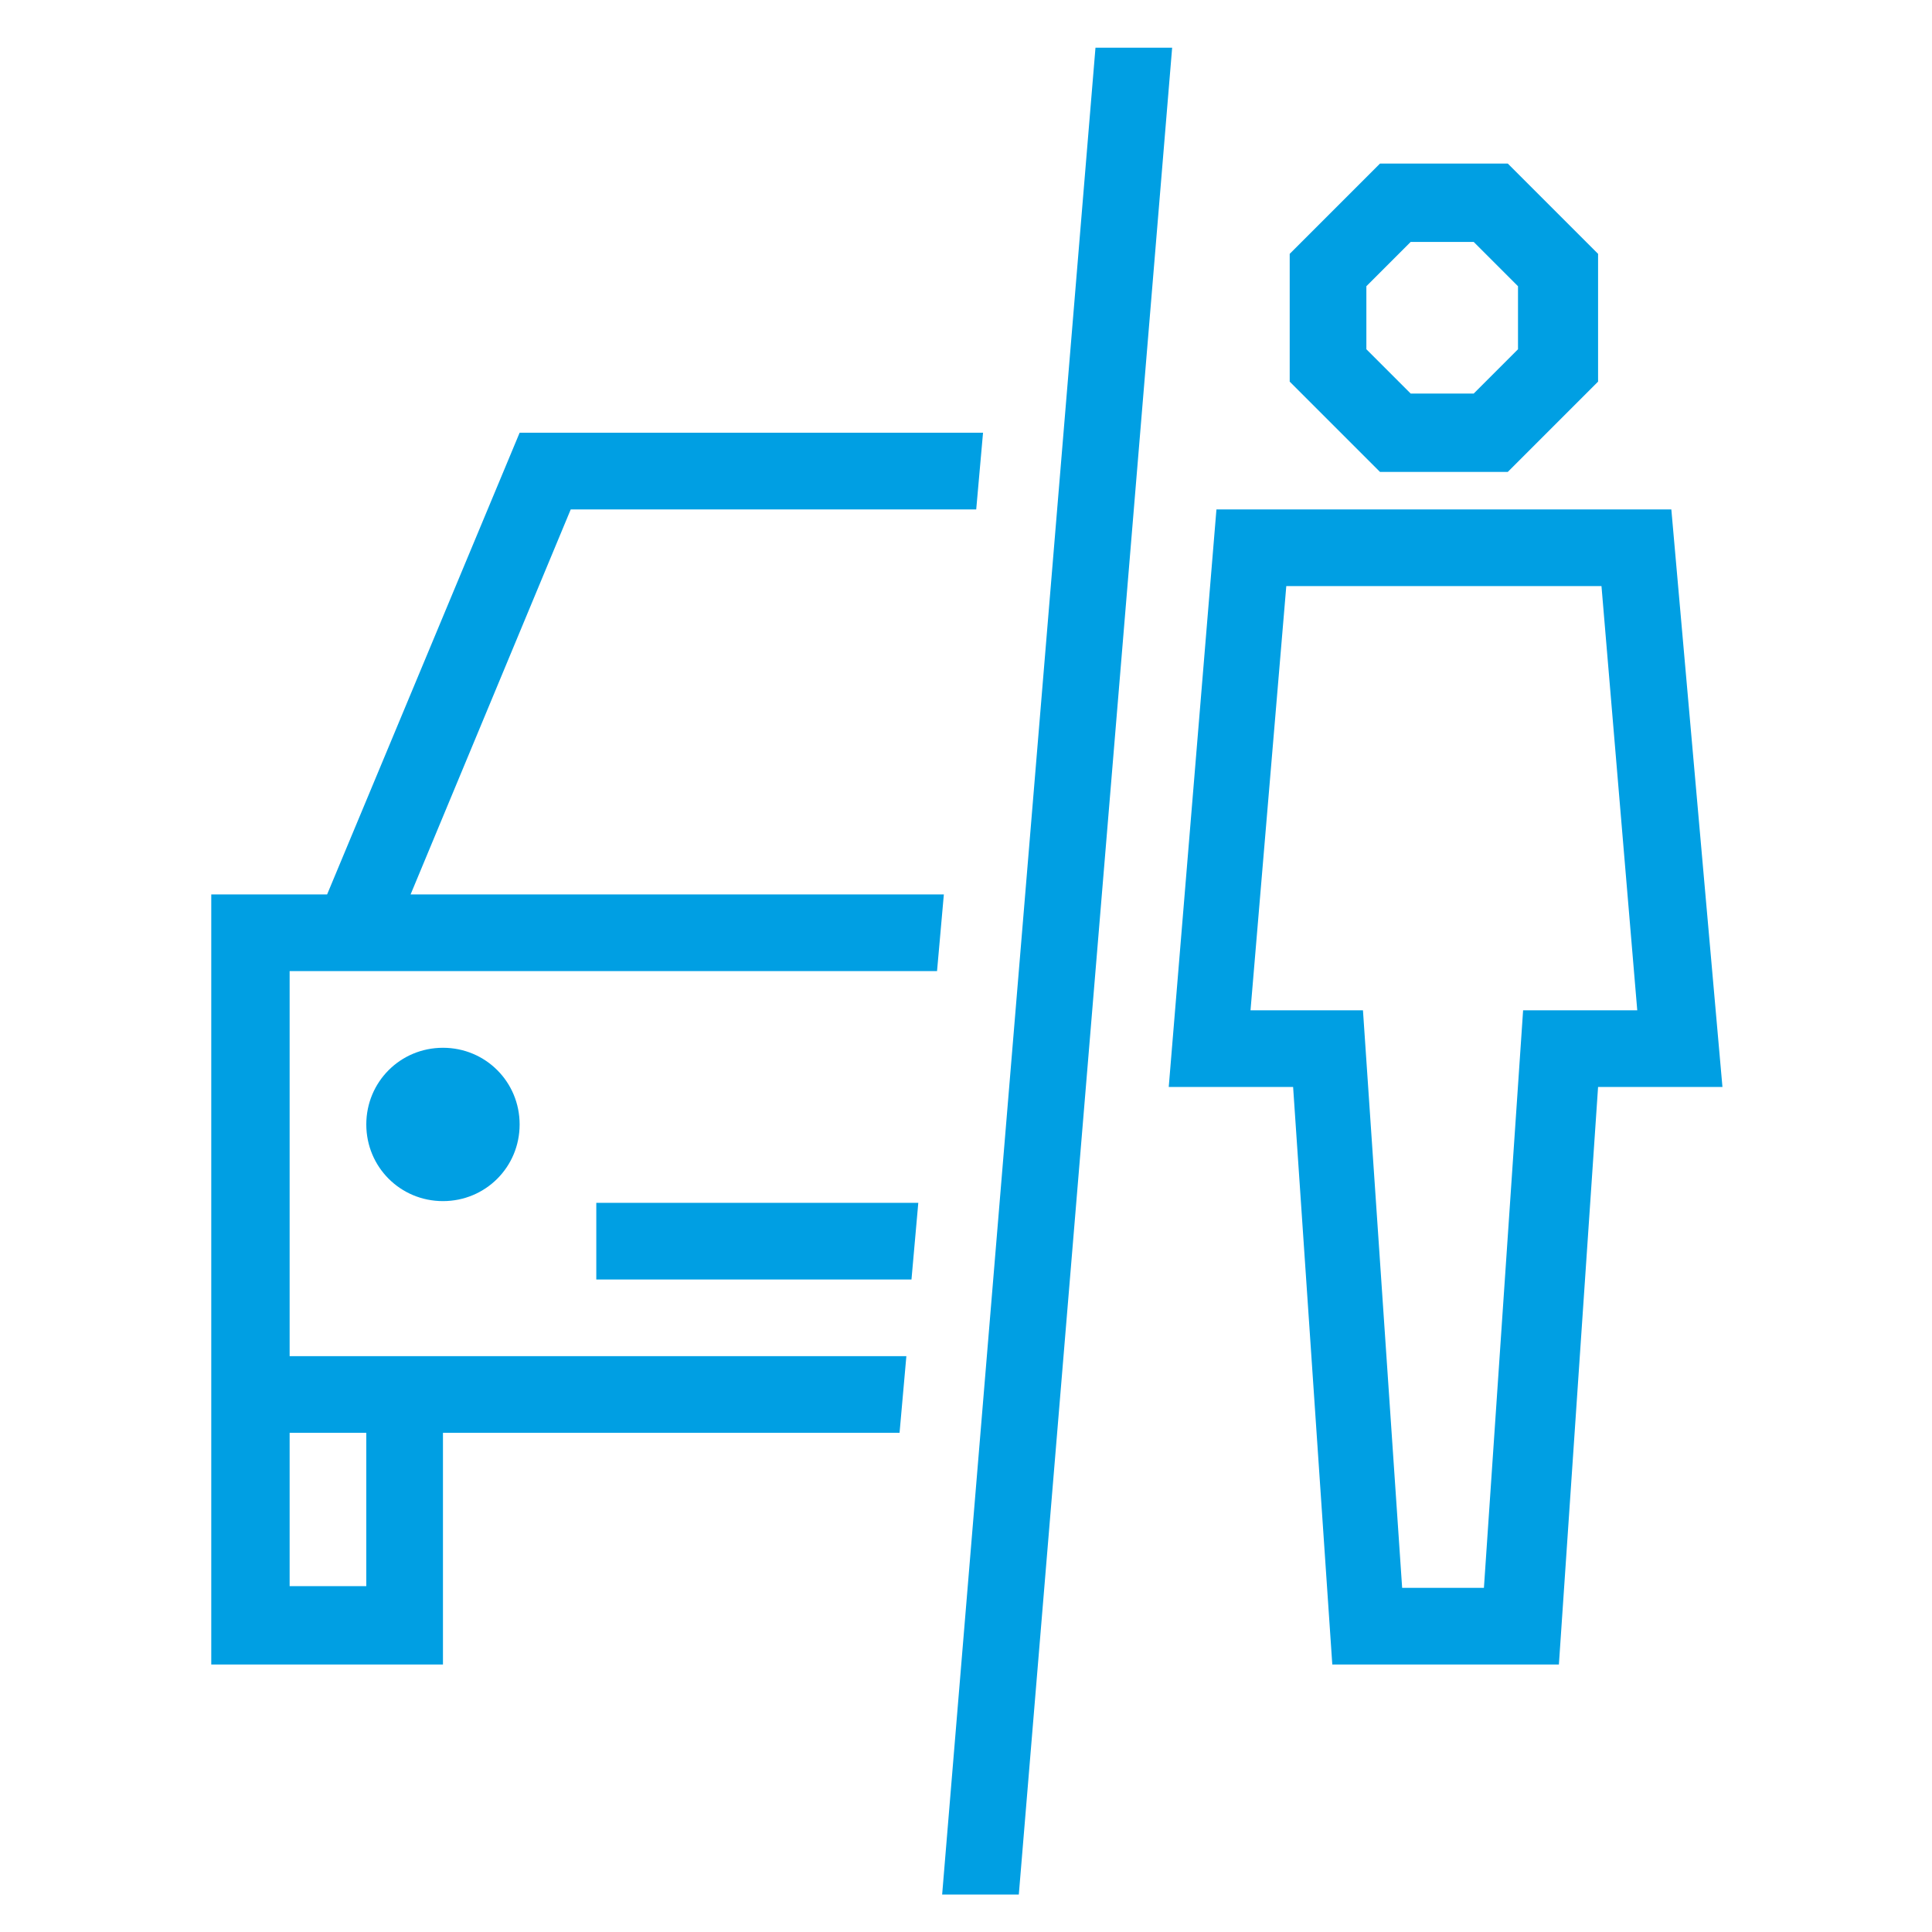 <?xml version="1.0" encoding="utf-8"?>
<!-- Generator: Adobe Illustrator 26.3.0, SVG Export Plug-In . SVG Version: 6.00 Build 0)  -->
<svg version="1.1" id="Ebene_1" xmlns="http://www.w3.org/2000/svg" xmlns:xlink="http://www.w3.org/1999/xlink" x="0px" y="0px"
	 viewBox="0 0 113.4 113.4" style="enable-background:new 0 0 113.4 113.4;" xml:space="preserve">
<style type="text/css">
	.st0{fill:#009FE3;}
</style>
<g>
	<path class="st0" d="M88.5,27.7l5.3-5.3v-7.5l-5.3-5.3H81l-5.3,5.3v7.5l5.3,5.3H88.5z M80.2,16.8l2.6-2.6h3.7l2.6,2.6v3.7l-2.6,2.6
		h-3.7l-2.6-2.6V16.8z"/>
	<path class="st0" d="M98.1,29.9H71.4l-2.8,33.9h7.3l2.3,33.9h13.3l2.3-33.9h7.3L98.1,29.9z M89.4,59.3l-2.3,33.9h-4.8l-2.3-33.9
		h-6.6l2.1-24.9H94l2.1,24.9H89.4z"/>
	<polygon class="st0" points="64.3,2.8 55.3,111.2 59.8,111.2 68.8,2.8 	"/>
	<polygon class="st0" points="35,75.1 53.5,75.1 53.9,70.6 35,70.6 	"/>
	<path class="st0" d="M21.5,66c0,2.5,2,4.5,4.5,4.5c2.5,0,4.5-2,4.5-4.5c0-2.5-2-4.5-4.5-4.5C23.5,61.5,21.5,63.5,21.5,66z"/>
	<path class="st0" d="M24.1,52.5l9.4-22.6h23.8l0.4-4.5H30.5L19.2,52.5h-6.8v45.2H26V84.1h26.8l0.4-4.5H17V57H55l0.4-4.5H24.1z
		 M21.5,84.1v9H17v-9H21.5z"/>
</g>
</svg>
